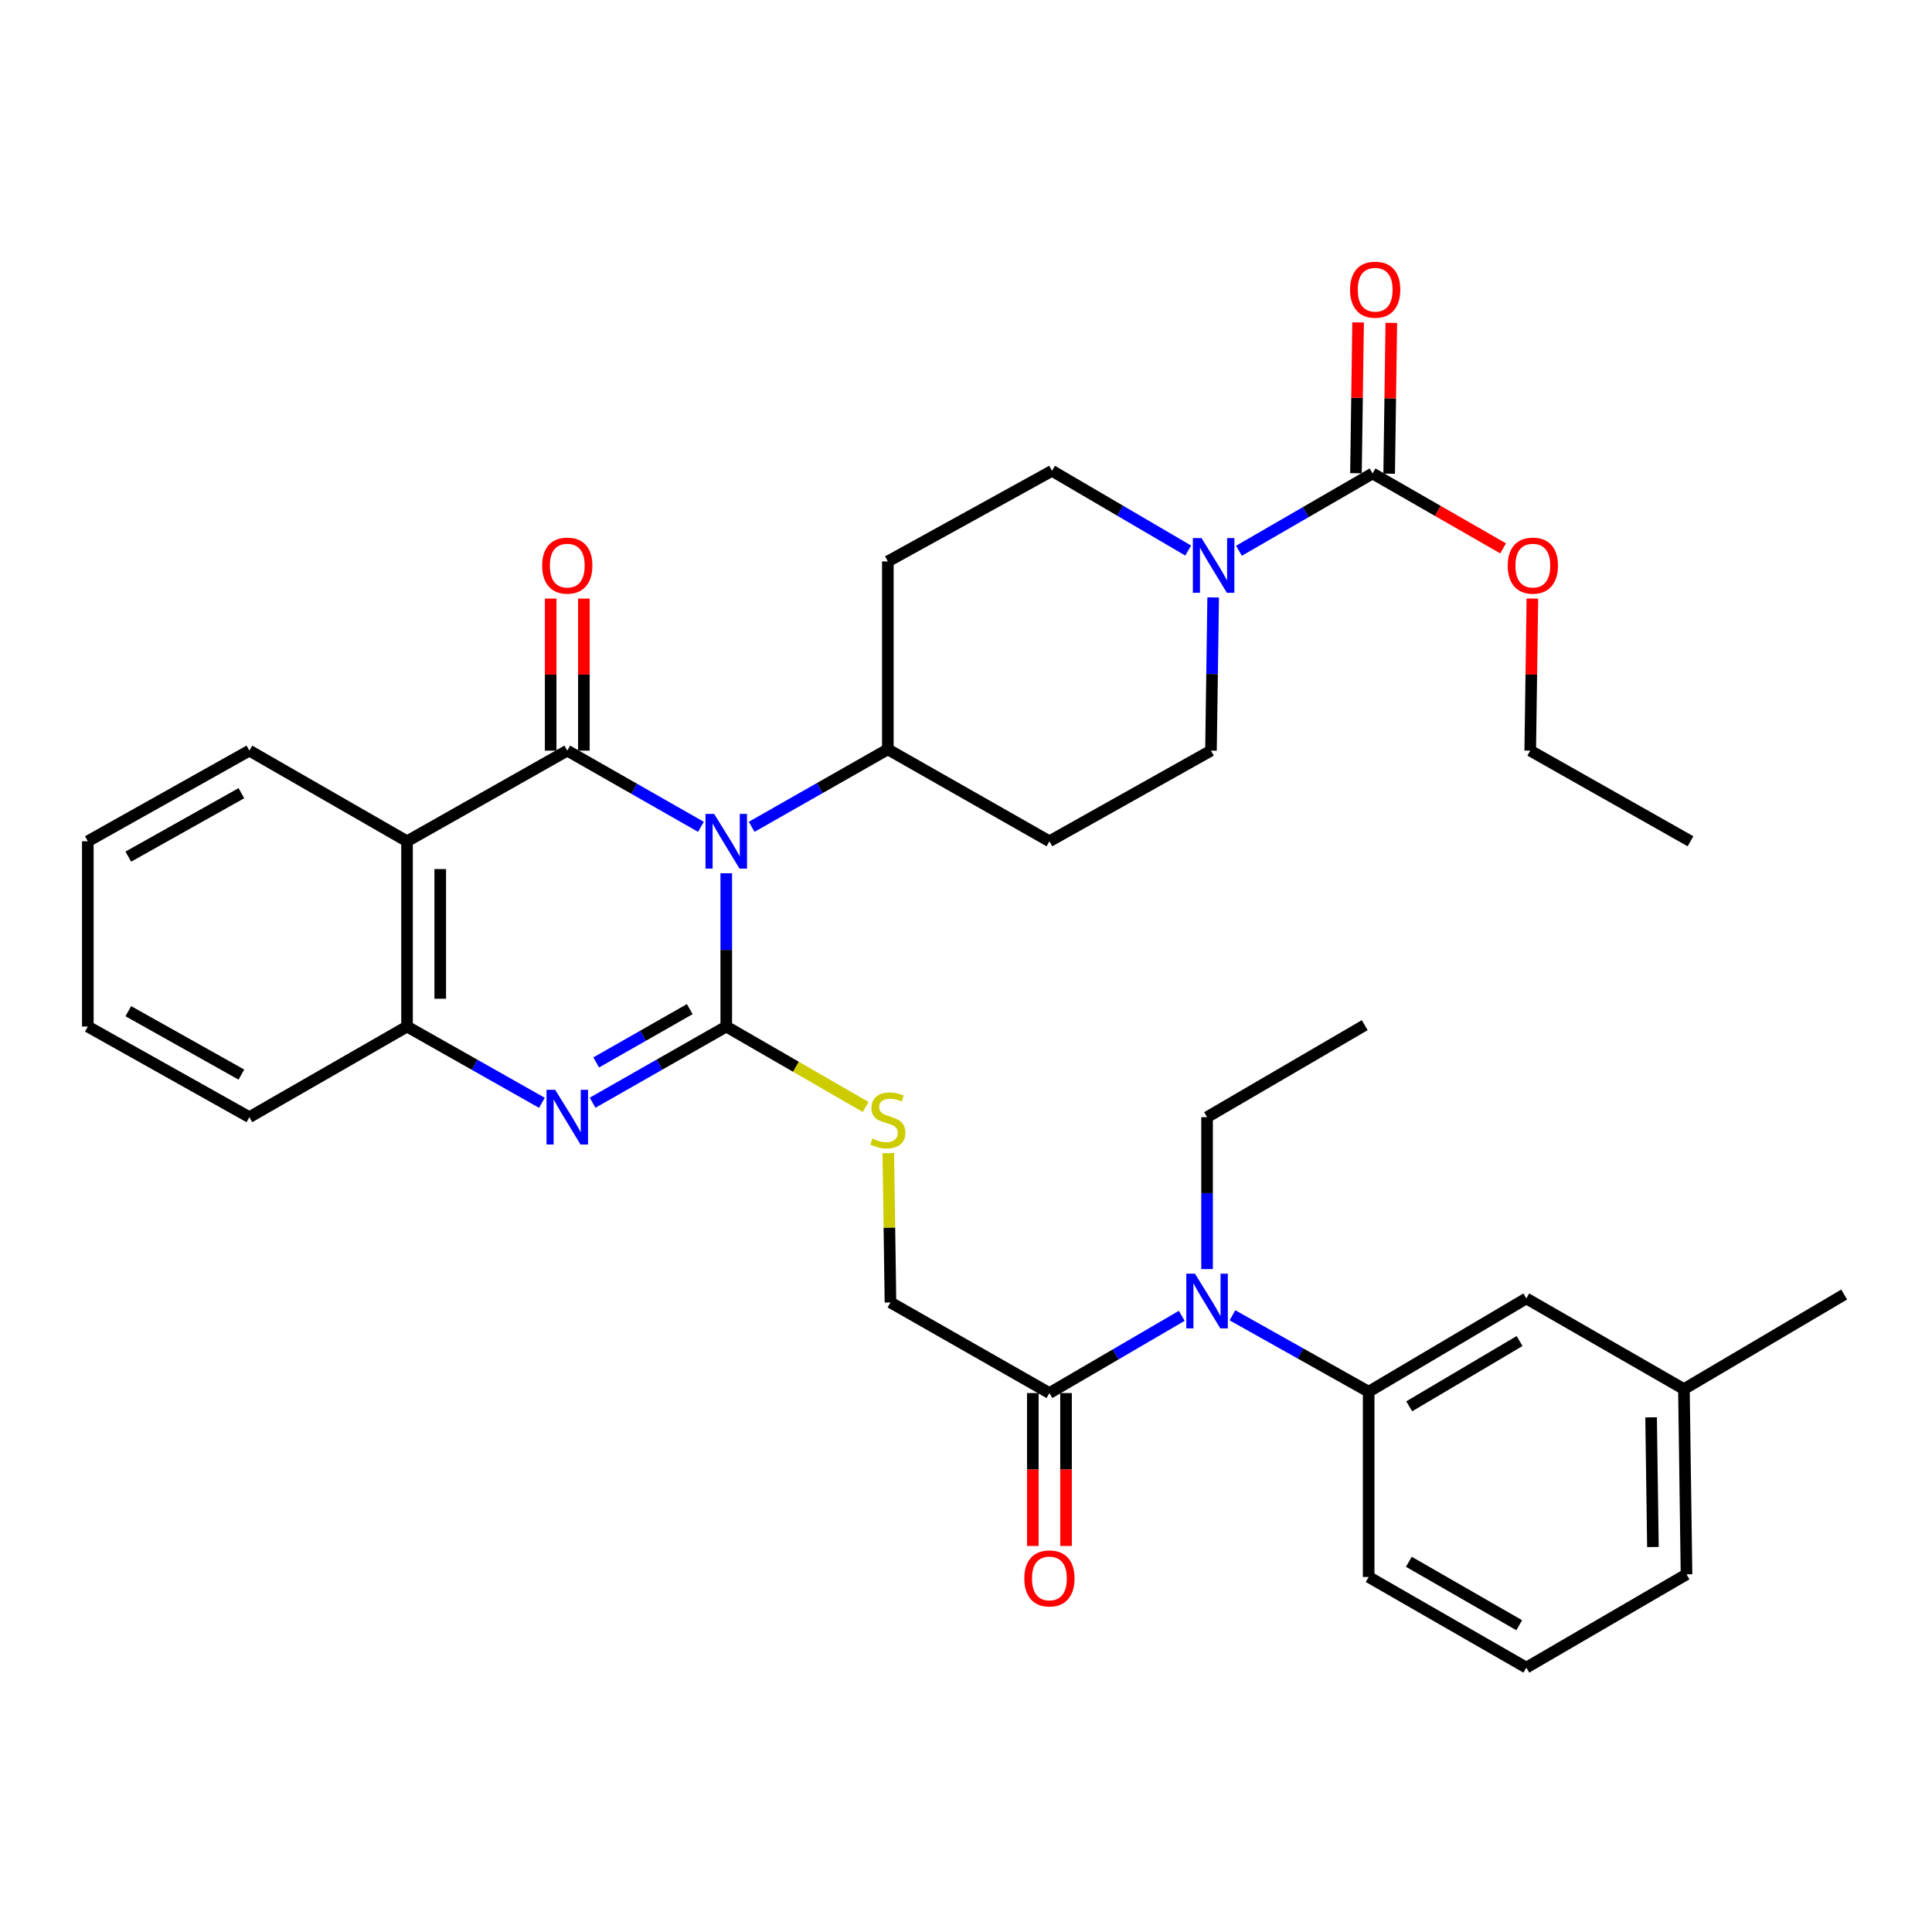 <?xml version='1.0' encoding='iso-8859-1'?>
<svg version='1.1' baseProfile='full'
              xmlns='http://www.w3.org/2000/svg'
                      xmlns:rdkit='http://www.rdkit.org/xml'
                      xmlns:xlink='http://www.w3.org/1999/xlink'
                  xml:space='preserve'
width='1000px' height='1000px' viewBox='0 0 1000 1000'>
<!-- END OF HEADER -->
<rect style='opacity:1.0;fill:#FFFFFF;stroke:none' width='1000' height='1000' x='0' y='0'> </rect>
<path class='bond-0' d='M 375.912,451.997 L 375.912,491.669' style='fill:none;fill-rule:evenodd;stroke:#0000FF;stroke-width:6px;stroke-linecap:butt;stroke-linejoin:miter;stroke-opacity:1' />
<path class='bond-0' d='M 375.912,491.669 L 375.912,531.342' style='fill:none;fill-rule:evenodd;stroke:#000000;stroke-width:6px;stroke-linecap:butt;stroke-linejoin:miter;stroke-opacity:1' />
<path class='bond-1' d='M 362.804,427.967 L 328.212,408.246' style='fill:none;fill-rule:evenodd;stroke:#0000FF;stroke-width:6px;stroke-linecap:butt;stroke-linejoin:miter;stroke-opacity:1' />
<path class='bond-1' d='M 328.212,408.246 L 293.62,388.525' style='fill:none;fill-rule:evenodd;stroke:#000000;stroke-width:6px;stroke-linecap:butt;stroke-linejoin:miter;stroke-opacity:1' />
<path class='bond-10' d='M 389.058,427.96 L 424.3,407.908' style='fill:none;fill-rule:evenodd;stroke:#0000FF;stroke-width:6px;stroke-linecap:butt;stroke-linejoin:miter;stroke-opacity:1' />
<path class='bond-10' d='M 424.3,407.908 L 459.542,387.856' style='fill:none;fill-rule:evenodd;stroke:#000000;stroke-width:6px;stroke-linecap:butt;stroke-linejoin:miter;stroke-opacity:1' />
<path class='bond-2' d='M 375.912,531.342 L 341.32,551.055' style='fill:none;fill-rule:evenodd;stroke:#000000;stroke-width:6px;stroke-linecap:butt;stroke-linejoin:miter;stroke-opacity:1' />
<path class='bond-2' d='M 341.32,551.055 L 306.728,570.768' style='fill:none;fill-rule:evenodd;stroke:#0000FF;stroke-width:6px;stroke-linecap:butt;stroke-linejoin:miter;stroke-opacity:1' />
<path class='bond-2' d='M 357.023,522.319 L 332.808,536.118' style='fill:none;fill-rule:evenodd;stroke:#000000;stroke-width:6px;stroke-linecap:butt;stroke-linejoin:miter;stroke-opacity:1' />
<path class='bond-2' d='M 332.808,536.118 L 308.594,549.917' style='fill:none;fill-rule:evenodd;stroke:#0000FF;stroke-width:6px;stroke-linecap:butt;stroke-linejoin:miter;stroke-opacity:1' />
<path class='bond-7' d='M 375.912,531.342 L 411.98,552.156' style='fill:none;fill-rule:evenodd;stroke:#000000;stroke-width:6px;stroke-linecap:butt;stroke-linejoin:miter;stroke-opacity:1' />
<path class='bond-7' d='M 411.98,552.156 L 448.048,572.97' style='fill:none;fill-rule:evenodd;stroke:#CCCC00;stroke-width:6px;stroke-linecap:butt;stroke-linejoin:miter;stroke-opacity:1' />
<path class='bond-3' d='M 293.62,388.525 L 210.679,435.44' style='fill:none;fill-rule:evenodd;stroke:#000000;stroke-width:6px;stroke-linecap:butt;stroke-linejoin:miter;stroke-opacity:1' />
<path class='bond-12' d='M 302.216,388.525 L 302.216,349.175' style='fill:none;fill-rule:evenodd;stroke:#000000;stroke-width:6px;stroke-linecap:butt;stroke-linejoin:miter;stroke-opacity:1' />
<path class='bond-12' d='M 302.216,349.175 L 302.216,309.826' style='fill:none;fill-rule:evenodd;stroke:#FF0000;stroke-width:6px;stroke-linecap:butt;stroke-linejoin:miter;stroke-opacity:1' />
<path class='bond-12' d='M 285.024,388.525 L 285.024,349.175' style='fill:none;fill-rule:evenodd;stroke:#000000;stroke-width:6px;stroke-linecap:butt;stroke-linejoin:miter;stroke-opacity:1' />
<path class='bond-12' d='M 285.024,349.175 L 285.024,309.826' style='fill:none;fill-rule:evenodd;stroke:#FF0000;stroke-width:6px;stroke-linecap:butt;stroke-linejoin:miter;stroke-opacity:1' />
<path class='bond-36' d='M 280.498,570.818 L 245.588,551.08' style='fill:none;fill-rule:evenodd;stroke:#0000FF;stroke-width:6px;stroke-linecap:butt;stroke-linejoin:miter;stroke-opacity:1' />
<path class='bond-36' d='M 245.588,551.08 L 210.679,531.342' style='fill:none;fill-rule:evenodd;stroke:#000000;stroke-width:6px;stroke-linecap:butt;stroke-linejoin:miter;stroke-opacity:1' />
<path class='bond-4' d='M 210.679,435.44 L 210.679,531.342' style='fill:none;fill-rule:evenodd;stroke:#000000;stroke-width:6px;stroke-linecap:butt;stroke-linejoin:miter;stroke-opacity:1' />
<path class='bond-4' d='M 227.871,449.825 L 227.871,516.957' style='fill:none;fill-rule:evenodd;stroke:#000000;stroke-width:6px;stroke-linecap:butt;stroke-linejoin:miter;stroke-opacity:1' />
<path class='bond-22' d='M 210.679,435.44 L 129.074,388.525' style='fill:none;fill-rule:evenodd;stroke:#000000;stroke-width:6px;stroke-linecap:butt;stroke-linejoin:miter;stroke-opacity:1' />
<path class='bond-26' d='M 210.679,531.342 L 129.074,578.238' style='fill:none;fill-rule:evenodd;stroke:#000000;stroke-width:6px;stroke-linecap:butt;stroke-linejoin:miter;stroke-opacity:1' />
<path class='bond-5' d='M 615.003,284.962 L 579.765,264.327' style='fill:none;fill-rule:evenodd;stroke:#0000FF;stroke-width:6px;stroke-linecap:butt;stroke-linejoin:miter;stroke-opacity:1' />
<path class='bond-5' d='M 579.765,264.327 L 544.527,243.692' style='fill:none;fill-rule:evenodd;stroke:#000000;stroke-width:6px;stroke-linecap:butt;stroke-linejoin:miter;stroke-opacity:1' />
<path class='bond-6' d='M 641.282,285.079 L 675.861,265.069' style='fill:none;fill-rule:evenodd;stroke:#0000FF;stroke-width:6px;stroke-linecap:butt;stroke-linejoin:miter;stroke-opacity:1' />
<path class='bond-6' d='M 675.861,265.069 L 710.439,245.058' style='fill:none;fill-rule:evenodd;stroke:#000000;stroke-width:6px;stroke-linecap:butt;stroke-linejoin:miter;stroke-opacity:1' />
<path class='bond-35' d='M 627.93,309.227 L 627.365,348.876' style='fill:none;fill-rule:evenodd;stroke:#0000FF;stroke-width:6px;stroke-linecap:butt;stroke-linejoin:miter;stroke-opacity:1' />
<path class='bond-35' d='M 627.365,348.876 L 626.8,388.525' style='fill:none;fill-rule:evenodd;stroke:#000000;stroke-width:6px;stroke-linecap:butt;stroke-linejoin:miter;stroke-opacity:1' />
<path class='bond-18' d='M 719.034,245.179 L 719.586,206.152' style='fill:none;fill-rule:evenodd;stroke:#000000;stroke-width:6px;stroke-linecap:butt;stroke-linejoin:miter;stroke-opacity:1' />
<path class='bond-18' d='M 719.586,206.152 L 720.138,167.124' style='fill:none;fill-rule:evenodd;stroke:#FF0000;stroke-width:6px;stroke-linecap:butt;stroke-linejoin:miter;stroke-opacity:1' />
<path class='bond-18' d='M 701.844,244.936 L 702.396,205.908' style='fill:none;fill-rule:evenodd;stroke:#000000;stroke-width:6px;stroke-linecap:butt;stroke-linejoin:miter;stroke-opacity:1' />
<path class='bond-18' d='M 702.396,205.908 L 702.948,166.881' style='fill:none;fill-rule:evenodd;stroke:#FF0000;stroke-width:6px;stroke-linecap:butt;stroke-linejoin:miter;stroke-opacity:1' />
<path class='bond-21' d='M 710.439,245.058 L 744.224,264.447' style='fill:none;fill-rule:evenodd;stroke:#000000;stroke-width:6px;stroke-linecap:butt;stroke-linejoin:miter;stroke-opacity:1' />
<path class='bond-21' d='M 744.224,264.447 L 778.008,283.837' style='fill:none;fill-rule:evenodd;stroke:#FF0000;stroke-width:6px;stroke-linecap:butt;stroke-linejoin:miter;stroke-opacity:1' />
<path class='bond-17' d='M 459.791,596.847 L 460.349,635.494' style='fill:none;fill-rule:evenodd;stroke:#CCCC00;stroke-width:6px;stroke-linecap:butt;stroke-linejoin:miter;stroke-opacity:1' />
<path class='bond-17' d='M 460.349,635.494 L 460.907,674.14' style='fill:none;fill-rule:evenodd;stroke:#000000;stroke-width:6px;stroke-linecap:butt;stroke-linejoin:miter;stroke-opacity:1' />
<path class='bond-8' d='M 611.673,681.07 L 577.427,701.058' style='fill:none;fill-rule:evenodd;stroke:#0000FF;stroke-width:6px;stroke-linecap:butt;stroke-linejoin:miter;stroke-opacity:1' />
<path class='bond-8' d='M 577.427,701.058 L 543.18,721.045' style='fill:none;fill-rule:evenodd;stroke:#000000;stroke-width:6px;stroke-linecap:butt;stroke-linejoin:miter;stroke-opacity:1' />
<path class='bond-11' d='M 637.913,680.794 L 673.164,700.571' style='fill:none;fill-rule:evenodd;stroke:#0000FF;stroke-width:6px;stroke-linecap:butt;stroke-linejoin:miter;stroke-opacity:1' />
<path class='bond-11' d='M 673.164,700.571 L 708.414,720.348' style='fill:none;fill-rule:evenodd;stroke:#000000;stroke-width:6px;stroke-linecap:butt;stroke-linejoin:miter;stroke-opacity:1' />
<path class='bond-25' d='M 624.775,656.884 L 624.775,617.561' style='fill:none;fill-rule:evenodd;stroke:#0000FF;stroke-width:6px;stroke-linecap:butt;stroke-linejoin:miter;stroke-opacity:1' />
<path class='bond-25' d='M 624.775,617.561 L 624.775,578.238' style='fill:none;fill-rule:evenodd;stroke:#000000;stroke-width:6px;stroke-linecap:butt;stroke-linejoin:miter;stroke-opacity:1' />
<path class='bond-9' d='M 543.18,721.045 L 460.907,674.14' style='fill:none;fill-rule:evenodd;stroke:#000000;stroke-width:6px;stroke-linecap:butt;stroke-linejoin:miter;stroke-opacity:1' />
<path class='bond-20' d='M 534.584,721.045 L 534.584,760.619' style='fill:none;fill-rule:evenodd;stroke:#000000;stroke-width:6px;stroke-linecap:butt;stroke-linejoin:miter;stroke-opacity:1' />
<path class='bond-20' d='M 534.584,760.619 L 534.584,800.193' style='fill:none;fill-rule:evenodd;stroke:#FF0000;stroke-width:6px;stroke-linecap:butt;stroke-linejoin:miter;stroke-opacity:1' />
<path class='bond-20' d='M 551.776,721.045 L 551.776,760.619' style='fill:none;fill-rule:evenodd;stroke:#000000;stroke-width:6px;stroke-linecap:butt;stroke-linejoin:miter;stroke-opacity:1' />
<path class='bond-20' d='M 551.776,760.619 L 551.776,800.193' style='fill:none;fill-rule:evenodd;stroke:#FF0000;stroke-width:6px;stroke-linecap:butt;stroke-linejoin:miter;stroke-opacity:1' />
<path class='bond-13' d='M 459.542,387.856 L 543.18,435.44' style='fill:none;fill-rule:evenodd;stroke:#000000;stroke-width:6px;stroke-linecap:butt;stroke-linejoin:miter;stroke-opacity:1' />
<path class='bond-14' d='M 459.542,387.856 L 459.542,290.597' style='fill:none;fill-rule:evenodd;stroke:#000000;stroke-width:6px;stroke-linecap:butt;stroke-linejoin:miter;stroke-opacity:1' />
<path class='bond-19' d='M 708.414,720.348 L 790.019,672.077' style='fill:none;fill-rule:evenodd;stroke:#000000;stroke-width:6px;stroke-linecap:butt;stroke-linejoin:miter;stroke-opacity:1' />
<path class='bond-19' d='M 729.408,727.905 L 786.531,694.115' style='fill:none;fill-rule:evenodd;stroke:#000000;stroke-width:6px;stroke-linecap:butt;stroke-linejoin:miter;stroke-opacity:1' />
<path class='bond-24' d='M 708.414,720.348 L 708.414,816.241' style='fill:none;fill-rule:evenodd;stroke:#000000;stroke-width:6px;stroke-linecap:butt;stroke-linejoin:miter;stroke-opacity:1' />
<path class='bond-16' d='M 543.18,435.44 L 626.8,388.525' style='fill:none;fill-rule:evenodd;stroke:#000000;stroke-width:6px;stroke-linecap:butt;stroke-linejoin:miter;stroke-opacity:1' />
<path class='bond-15' d='M 459.542,290.597 L 544.527,243.692' style='fill:none;fill-rule:evenodd;stroke:#000000;stroke-width:6px;stroke-linecap:butt;stroke-linejoin:miter;stroke-opacity:1' />
<path class='bond-23' d='M 790.019,672.077 L 871.594,718.992' style='fill:none;fill-rule:evenodd;stroke:#000000;stroke-width:6px;stroke-linecap:butt;stroke-linejoin:miter;stroke-opacity:1' />
<path class='bond-29' d='M 793.157,309.827 L 792.6,349.176' style='fill:none;fill-rule:evenodd;stroke:#FF0000;stroke-width:6px;stroke-linecap:butt;stroke-linejoin:miter;stroke-opacity:1' />
<path class='bond-29' d='M 792.6,349.176 L 792.043,388.525' style='fill:none;fill-rule:evenodd;stroke:#000000;stroke-width:6px;stroke-linecap:butt;stroke-linejoin:miter;stroke-opacity:1' />
<path class='bond-31' d='M 129.074,388.525 L 45.455,435.44' style='fill:none;fill-rule:evenodd;stroke:#000000;stroke-width:6px;stroke-linecap:butt;stroke-linejoin:miter;stroke-opacity:1' />
<path class='bond-31' d='M 124.943,410.555 L 66.409,443.396' style='fill:none;fill-rule:evenodd;stroke:#000000;stroke-width:6px;stroke-linecap:butt;stroke-linejoin:miter;stroke-opacity:1' />
<path class='bond-30' d='M 871.594,718.992 L 954.545,670.043' style='fill:none;fill-rule:evenodd;stroke:#000000;stroke-width:6px;stroke-linecap:butt;stroke-linejoin:miter;stroke-opacity:1' />
<path class='bond-38' d='M 871.594,718.992 L 872.941,814.875' style='fill:none;fill-rule:evenodd;stroke:#000000;stroke-width:6px;stroke-linecap:butt;stroke-linejoin:miter;stroke-opacity:1' />
<path class='bond-38' d='M 854.606,733.616 L 855.549,800.734' style='fill:none;fill-rule:evenodd;stroke:#000000;stroke-width:6px;stroke-linecap:butt;stroke-linejoin:miter;stroke-opacity:1' />
<path class='bond-27' d='M 708.414,816.241 L 790.019,863.156' style='fill:none;fill-rule:evenodd;stroke:#000000;stroke-width:6px;stroke-linecap:butt;stroke-linejoin:miter;stroke-opacity:1' />
<path class='bond-27' d='M 729.223,808.374 L 786.347,841.214' style='fill:none;fill-rule:evenodd;stroke:#000000;stroke-width:6px;stroke-linecap:butt;stroke-linejoin:miter;stroke-opacity:1' />
<path class='bond-32' d='M 624.775,578.238 L 706.38,530.626' style='fill:none;fill-rule:evenodd;stroke:#000000;stroke-width:6px;stroke-linecap:butt;stroke-linejoin:miter;stroke-opacity:1' />
<path class='bond-37' d='M 129.074,578.238 L 45.455,531.342' style='fill:none;fill-rule:evenodd;stroke:#000000;stroke-width:6px;stroke-linecap:butt;stroke-linejoin:miter;stroke-opacity:1' />
<path class='bond-37' d='M 124.941,556.209 L 66.407,523.381' style='fill:none;fill-rule:evenodd;stroke:#000000;stroke-width:6px;stroke-linecap:butt;stroke-linejoin:miter;stroke-opacity:1' />
<path class='bond-28' d='M 790.019,863.156 L 872.941,814.875' style='fill:none;fill-rule:evenodd;stroke:#000000;stroke-width:6px;stroke-linecap:butt;stroke-linejoin:miter;stroke-opacity:1' />
<path class='bond-34' d='M 792.043,388.525 L 875.004,435.44' style='fill:none;fill-rule:evenodd;stroke:#000000;stroke-width:6px;stroke-linecap:butt;stroke-linejoin:miter;stroke-opacity:1' />
<path class='bond-33' d='M 45.455,435.44 L 45.455,531.342' style='fill:none;fill-rule:evenodd;stroke:#000000;stroke-width:6px;stroke-linecap:butt;stroke-linejoin:miter;stroke-opacity:1' />
<path  class='atom-0' d='M 369.652 421.28
L 378.932 436.28
Q 379.852 437.76, 381.332 440.44
Q 382.812 443.12, 382.892 443.28
L 382.892 421.28
L 386.652 421.28
L 386.652 449.6
L 382.772 449.6
L 372.812 433.2
Q 371.652 431.28, 370.412 429.08
Q 369.212 426.88, 368.852 426.2
L 368.852 449.6
L 365.172 449.6
L 365.172 421.28
L 369.652 421.28
' fill='#0000FF'/>
<path  class='atom-3' d='M 287.36 564.078
L 296.64 579.078
Q 297.56 580.558, 299.04 583.238
Q 300.52 585.918, 300.6 586.078
L 300.6 564.078
L 304.36 564.078
L 304.36 592.398
L 300.48 592.398
L 290.52 575.998
Q 289.36 574.078, 288.12 571.878
Q 286.92 569.678, 286.56 568.998
L 286.56 592.398
L 282.88 592.398
L 282.88 564.078
L 287.36 564.078
' fill='#0000FF'/>
<path  class='atom-6' d='M 621.906 278.51
L 631.186 293.51
Q 632.106 294.99, 633.586 297.67
Q 635.066 300.35, 635.146 300.51
L 635.146 278.51
L 638.906 278.51
L 638.906 306.83
L 635.026 306.83
L 625.066 290.43
Q 623.906 288.51, 622.666 286.31
Q 621.466 284.11, 621.106 283.43
L 621.106 306.83
L 617.426 306.83
L 617.426 278.51
L 621.906 278.51
' fill='#0000FF'/>
<path  class='atom-8' d='M 451.542 589.324
Q 451.862 589.444, 453.182 590.004
Q 454.502 590.564, 455.942 590.924
Q 457.422 591.244, 458.862 591.244
Q 461.542 591.244, 463.102 589.964
Q 464.662 588.644, 464.662 586.364
Q 464.662 584.804, 463.862 583.844
Q 463.102 582.884, 461.902 582.364
Q 460.702 581.844, 458.702 581.244
Q 456.182 580.484, 454.662 579.764
Q 453.182 579.044, 452.102 577.524
Q 451.062 576.004, 451.062 573.444
Q 451.062 569.884, 453.462 567.684
Q 455.902 565.484, 460.702 565.484
Q 463.982 565.484, 467.702 567.044
L 466.782 570.124
Q 463.382 568.724, 460.822 568.724
Q 458.062 568.724, 456.542 569.884
Q 455.022 571.004, 455.062 572.964
Q 455.062 574.484, 455.822 575.404
Q 456.622 576.324, 457.742 576.844
Q 458.902 577.364, 460.822 577.964
Q 463.382 578.764, 464.902 579.564
Q 466.422 580.364, 467.502 582.004
Q 468.622 583.604, 468.622 586.364
Q 468.622 590.284, 465.982 592.404
Q 463.382 594.484, 459.022 594.484
Q 456.502 594.484, 454.582 593.924
Q 452.702 593.404, 450.462 592.484
L 451.542 589.324
' fill='#CCCC00'/>
<path  class='atom-9' d='M 618.515 659.264
L 627.795 674.264
Q 628.715 675.744, 630.195 678.424
Q 631.675 681.104, 631.755 681.264
L 631.755 659.264
L 635.515 659.264
L 635.515 687.584
L 631.635 687.584
L 621.675 671.184
Q 620.515 669.264, 619.275 667.064
Q 618.075 664.864, 617.715 664.184
L 617.715 687.584
L 614.035 687.584
L 614.035 659.264
L 618.515 659.264
' fill='#0000FF'/>
<path  class='atom-13' d='M 280.62 292.75
Q 280.62 285.95, 283.98 282.15
Q 287.34 278.35, 293.62 278.35
Q 299.9 278.35, 303.26 282.15
Q 306.62 285.95, 306.62 292.75
Q 306.62 299.63, 303.22 303.55
Q 299.82 307.43, 293.62 307.43
Q 287.38 307.43, 283.98 303.55
Q 280.62 299.67, 280.62 292.75
M 293.62 304.23
Q 297.94 304.23, 300.26 301.35
Q 302.62 298.43, 302.62 292.75
Q 302.62 287.19, 300.26 284.39
Q 297.94 281.55, 293.62 281.55
Q 289.3 281.55, 286.94 284.35
Q 284.62 287.15, 284.62 292.75
Q 284.62 298.47, 286.94 301.35
Q 289.3 304.23, 293.62 304.23
' fill='#FF0000'/>
<path  class='atom-19' d='M 698.786 149.942
Q 698.786 143.142, 702.146 139.342
Q 705.506 135.542, 711.786 135.542
Q 718.066 135.542, 721.426 139.342
Q 724.786 143.142, 724.786 149.942
Q 724.786 156.822, 721.386 160.742
Q 717.986 164.622, 711.786 164.622
Q 705.546 164.622, 702.146 160.742
Q 698.786 156.862, 698.786 149.942
M 711.786 161.422
Q 716.106 161.422, 718.426 158.542
Q 720.786 155.622, 720.786 149.942
Q 720.786 144.382, 718.426 141.582
Q 716.106 138.742, 711.786 138.742
Q 707.466 138.742, 705.106 141.542
Q 702.786 144.342, 702.786 149.942
Q 702.786 155.662, 705.106 158.542
Q 707.466 161.422, 711.786 161.422
' fill='#FF0000'/>
<path  class='atom-21' d='M 530.18 816.99
Q 530.18 810.19, 533.54 806.39
Q 536.9 802.59, 543.18 802.59
Q 549.46 802.59, 552.82 806.39
Q 556.18 810.19, 556.18 816.99
Q 556.18 823.87, 552.78 827.79
Q 549.38 831.67, 543.18 831.67
Q 536.94 831.67, 533.54 827.79
Q 530.18 823.91, 530.18 816.99
M 543.18 828.47
Q 547.5 828.47, 549.82 825.59
Q 552.18 822.67, 552.18 816.99
Q 552.18 811.43, 549.82 808.63
Q 547.5 805.79, 543.18 805.79
Q 538.86 805.79, 536.5 808.59
Q 534.18 811.39, 534.18 816.99
Q 534.18 822.71, 536.5 825.59
Q 538.86 828.47, 543.18 828.47
' fill='#FF0000'/>
<path  class='atom-22' d='M 780.4 292.75
Q 780.4 285.95, 783.76 282.15
Q 787.12 278.35, 793.4 278.35
Q 799.68 278.35, 803.04 282.15
Q 806.4 285.95, 806.4 292.75
Q 806.4 299.63, 803 303.55
Q 799.6 307.43, 793.4 307.43
Q 787.16 307.43, 783.76 303.55
Q 780.4 299.67, 780.4 292.75
M 793.4 304.23
Q 797.72 304.23, 800.04 301.35
Q 802.4 298.43, 802.4 292.75
Q 802.4 287.19, 800.04 284.39
Q 797.72 281.55, 793.4 281.55
Q 789.08 281.55, 786.72 284.35
Q 784.4 287.15, 784.4 292.75
Q 784.4 298.47, 786.72 301.35
Q 789.08 304.23, 793.4 304.23
' fill='#FF0000'/>
</svg>
